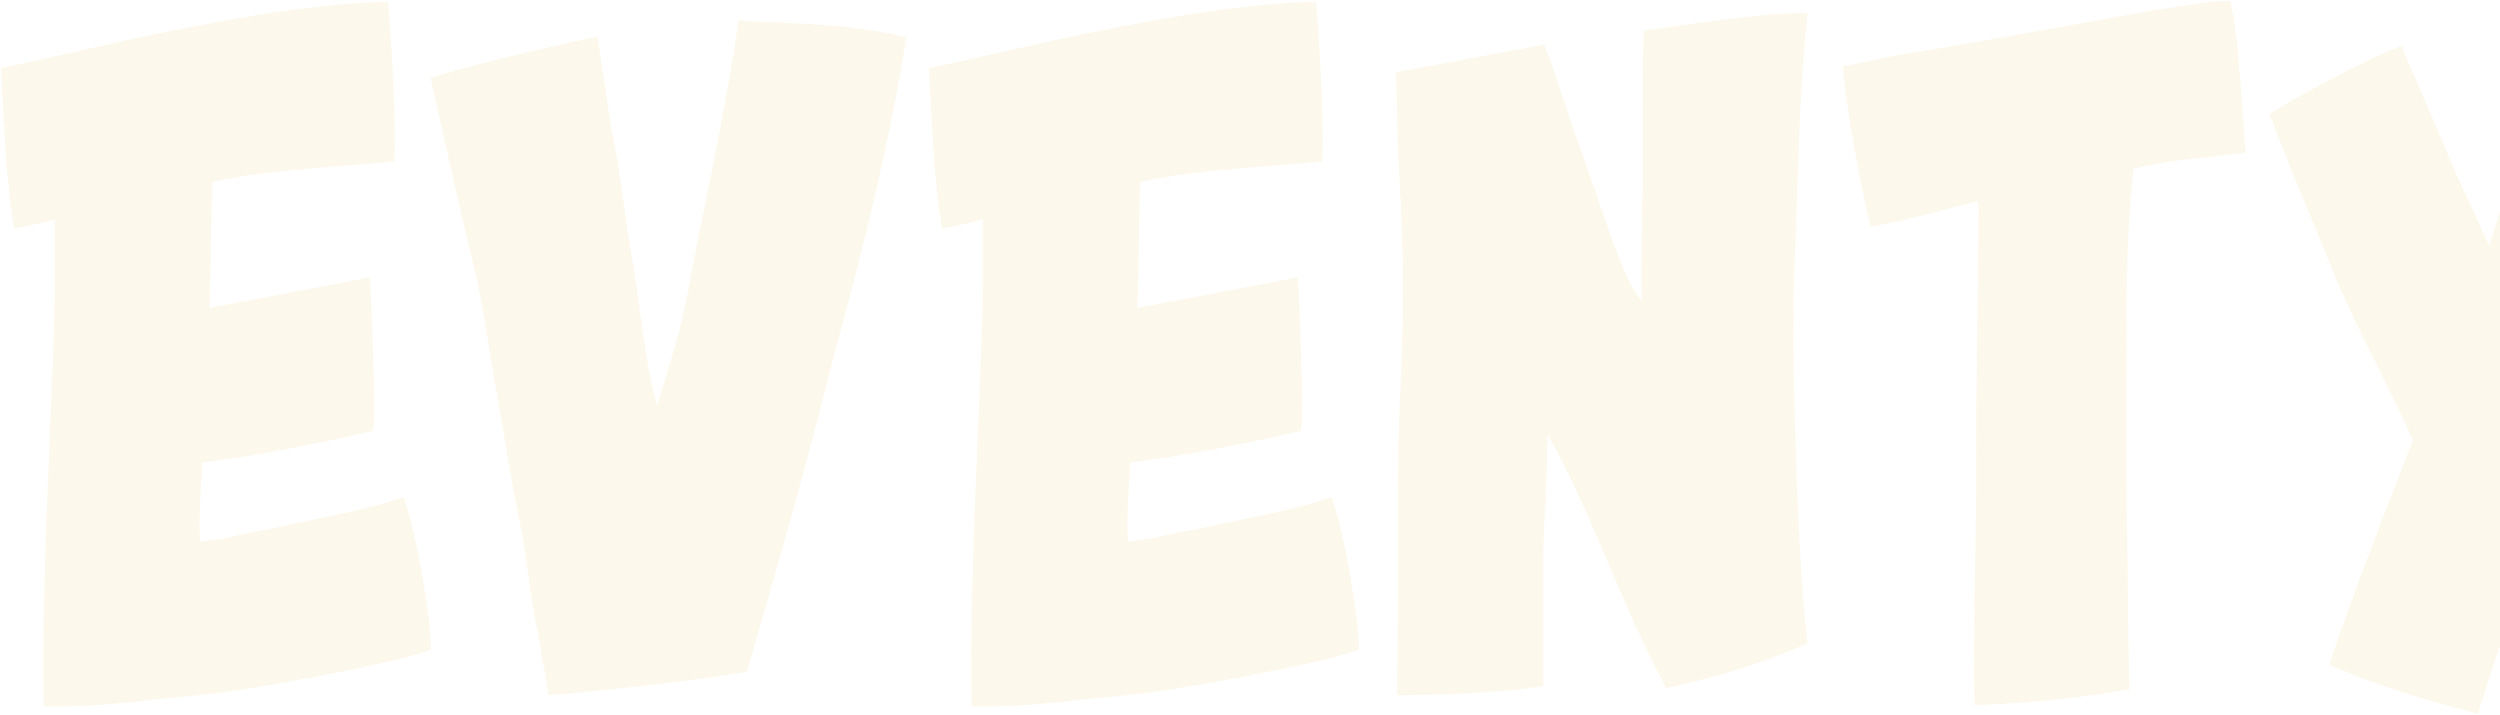 <?xml version="1.0" encoding="UTF-8"?>
<svg xmlns="http://www.w3.org/2000/svg" width="615" height="176" viewBox="0 0 615 176" fill="none">
  <path opacity="0.1" d="M106 159.75C100.75 162 86.25 164.75 77.5 166.5C65.25 168.75 54.25 170.75 41.25 171.75C35 172.25 25.5 174 10.75 173.75C10 142.25 13.5 88.5 13.5 70.75C13.5 67.5 13.5 56.75 13.5 54C10.5 54.75 7.25 55.5 3.5 56.25C1.25 43.75 0.75 24.75 0.25 16.75C13 14.25 31.25 9.5 50.5 6C63.25 3.5 82.75 0.5 95.5 0.5C96 7.75 97.5 26 97 39.75C83.5 41 65.5 41.75 52.25 44.75C52 48 51.75 71.75 51.5 75.75L91 68.25C91 68.25 92 86.75 92 98.5C92 101.75 92 104.25 91.75 106C91.75 106 67.25 111.75 49.75 113.75C49.5 118 48.75 129 49.25 133.25C51.5 133 55.25 132.5 57.25 132C60.75 131 63.75 130.75 67 130C77.75 127.5 89.75 125.75 99.25 122.25C102.75 132 106 152.5 106 159.75ZM181.695 5C189.445 5.75 209.445 5.5 222.945 9.25C218.695 35.75 212.445 60.75 205.195 87.25C198.695 113.25 191.445 139 183.695 165.25C163.195 168.75 134.945 171 134.945 171C134.945 171 132.445 156 132.195 155.25C130.445 146.75 129.695 137.5 127.945 128.75C125.695 118.5 124.195 107.25 122.195 96.75C120.195 86 118.945 74.75 116.195 64C112.945 50.75 109.445 34.75 105.945 19.25C111.945 17 131.695 12.25 146.945 9C147.195 10 149.945 29.25 150.195 30.5C152.945 44 152.945 48.25 155.195 62C157.445 73.5 158.195 88 161.695 99.75L166.195 84.75C168.945 75.25 170.195 66 172.195 56.25C175.195 42.25 179.945 18 181.695 5ZM334.271 159.75C329.021 162 314.521 164.75 305.771 166.5C293.521 168.75 282.521 170.75 269.521 171.75C263.271 172.25 253.771 174 239.021 173.75C238.271 142.25 241.771 88.5 241.771 70.75C241.771 67.5 241.771 56.75 241.771 54C238.771 54.75 235.521 55.5 231.771 56.25C229.521 43.75 229.021 24.75 228.521 16.75C241.271 14.25 259.521 9.5 278.771 6C291.521 3.5 311.021 0.5 323.771 0.5C324.271 7.75 325.771 26 325.271 39.75C311.771 41 293.771 41.75 280.521 44.75C280.271 48 280.021 71.75 279.771 75.75L319.271 68.25C319.271 68.25 320.271 86.75 320.271 98.5C320.271 101.75 320.271 104.25 320.021 106C320.021 106 295.521 111.75 278.021 113.75C277.771 118 277.021 129 277.521 133.25C279.771 133 283.521 132.5 285.521 132C289.021 131 292.021 130.75 295.271 130C306.021 127.5 318.021 125.75 327.521 122.25C331.021 132 334.271 152.5 334.271 159.75ZM441.152 86C442.152 140.75 444.402 156.25 444.652 158.25C429.902 164.75 415.902 168 409.902 169.25C398.902 149 391.402 125.5 380.652 106.75C380.652 118 379.902 124.75 379.652 136C379.652 137 379.652 140.5 379.652 145C379.652 154 379.652 166.5 379.652 168.75C367.402 170.75 349.902 171 343.652 171C343.652 169.25 343.902 160 343.902 146.25C343.902 143 343.902 136.5 343.902 127.25C343.902 118.25 343.902 106.5 344.652 93C344.902 85.5 345.152 78 345.152 70.5C345.152 64.25 344.902 58 344.652 51.75C344.402 46.5 344.152 41.5 343.902 36.25C343.902 35.25 343.402 17.75 343.402 17.75C343.402 17.75 367.902 13.25 379.902 11C382.652 18.25 385.902 28.25 387.152 32.25C390.652 41.25 392.902 48.75 396.652 59.25C397.902 62.75 401.152 71.25 403.902 74C403.652 68.75 403.902 61.25 403.902 56C403.902 50.5 404.152 47 404.152 42.75C404.152 40.25 404.152 32.5 404.152 25C404.152 17.25 404.152 10 404.402 7.5C411.652 6.75 432.652 3 444.652 3.25C442.402 23.75 442.402 44.25 441.402 66.25C441.152 73 441.152 79.5 441.152 86ZM486.625 49.5C479.125 51.25 468.125 54.5 460.125 55.75C456.625 40.75 453.625 22.5 453.375 16.25C454.375 16.25 461.125 14.75 465.875 13.75C484.625 10.75 514.625 5.25 528.625 2.75C532.375 2.25 544.625 -3.8147e-06 548.625 0.25C550.375 6.25 551.375 23 552.375 37.5C549.375 38 537.125 39.25 533.625 39.75C530.625 40.25 528.125 40.75 524.875 41.5C523.625 50.75 522.875 70.75 523.125 81C523.125 87.25 522.875 122.75 523.375 137C523.375 139 523.625 168 523.875 169.5C508.125 172.5 491.125 173.25 485.875 173.5C485.625 171.5 485.625 167.25 485.625 162C485.625 148.5 486.125 127.75 486.125 122.25C486.125 108.75 486.125 98 486.375 82.5C486.375 78.75 486.875 59.25 486.625 49.5ZM670.094 14.25C670.094 14.25 664.094 28.75 663.344 30.25C654.594 52.25 645.594 72.75 638.594 93.5C627.844 123.25 617.844 149 609.594 175.5C592.594 171.5 577.094 165.5 573.094 163.5C576.094 152.75 593.594 108.25 593.594 108.25C588.594 97 580.344 81.75 574.844 69C572.094 62 560.594 34.75 558.344 28C563.844 24.5 580.594 15.25 590.844 11.25C591.844 14.5 601.844 36.5 602.844 39.75L612.344 60.5C618.344 41.5 623.844 21.75 632.844 3C639.594 4.75 670.094 14.25 670.094 14.25Z" fill="#DCB83B"></path>
</svg>
